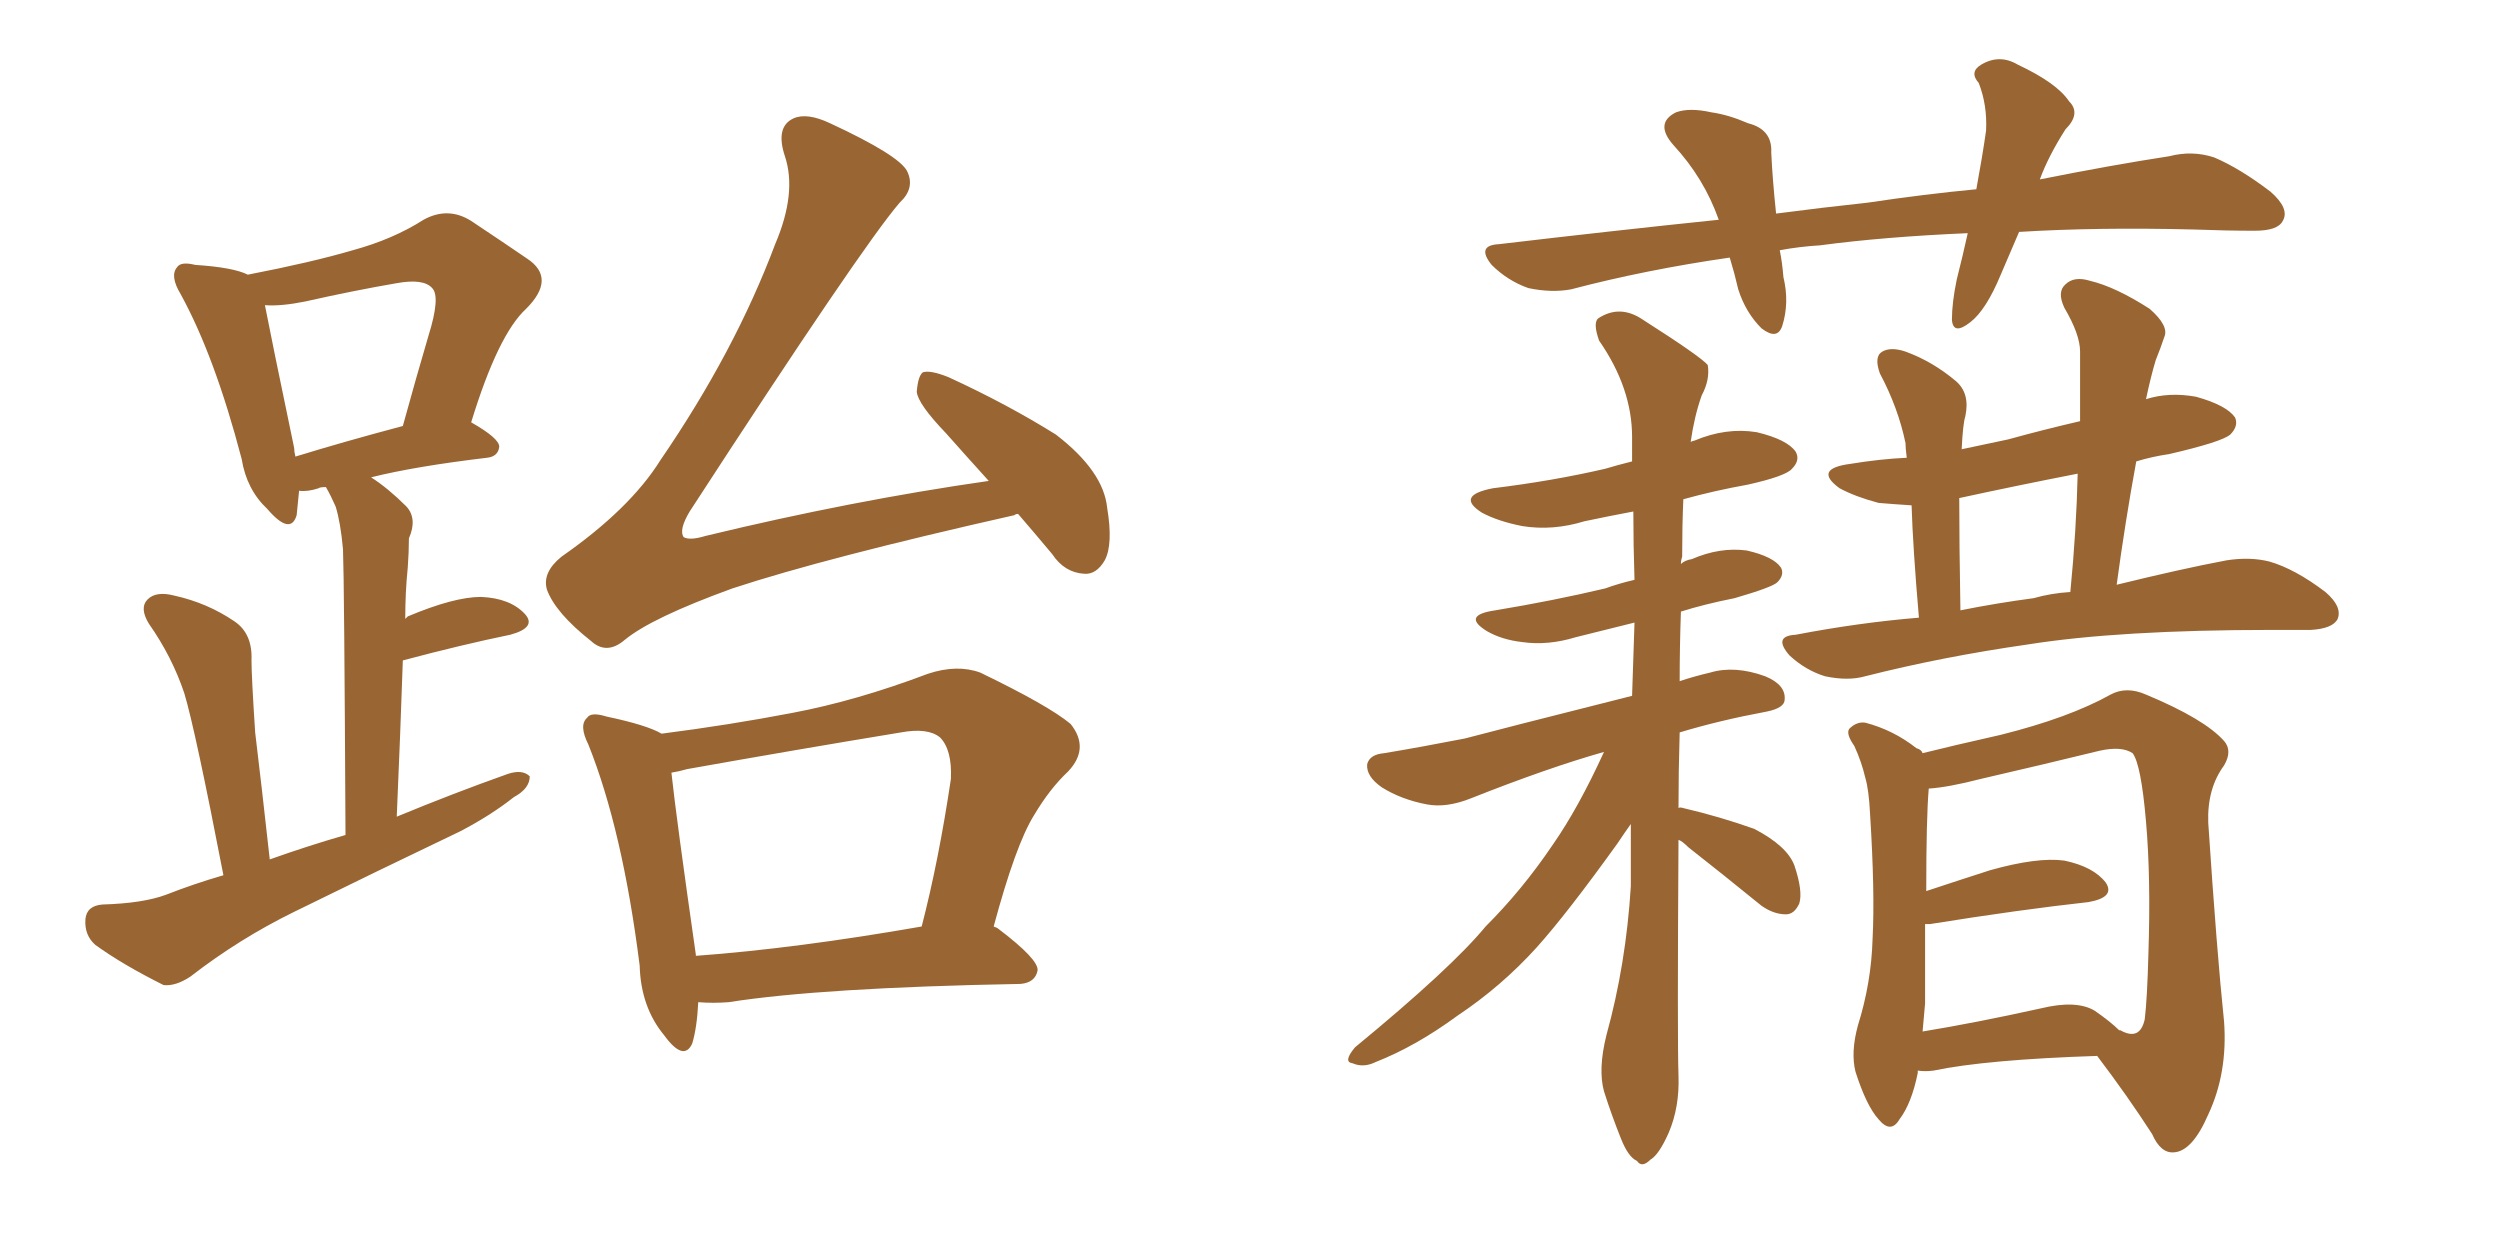 <svg xmlns="http://www.w3.org/2000/svg" xmlns:xlink="http://www.w3.org/1999/xlink" width="300" height="150"><path fill="#996633" padding="10" d="M122.17 61.67L122.17 61.67Q121.88 61.67 121.73 61.82L121.73 61.82Q99.02 66.94 87.89 70.61L87.89 70.61Q78.22 74.12 75 76.76L75 76.76Q72.80 78.66 70.90 76.90L70.90 76.90Q66.65 73.54 65.63 70.75L65.63 70.75Q65.04 68.70 67.38 66.80L67.38 66.80Q75.59 61.08 79.25 55.22L79.25 55.22Q88.18 42.19 93.02 29.30L93.02 29.30Q95.65 23.14 94.19 18.75L94.19 18.75Q93.02 15.23 95.21 14.21L95.21 14.21Q96.83 13.48 99.61 14.79L99.61 14.79Q107.81 18.60 108.84 20.51L108.84 20.51Q109.86 22.56 107.96 24.32L107.96 24.32Q103.42 29.59 82.76 61.38L82.76 61.38Q81.45 63.57 82.03 64.45L82.03 64.45Q82.76 64.89 84.67 64.31L84.67 64.31Q102.25 60.06 118.65 57.71L118.65 57.71Q115.87 54.64 113.53 52.00L113.53 52.00Q110.16 48.49 110.01 47.02L110.01 47.02Q110.16 45.12 110.74 44.68L110.74 44.68Q111.62 44.38 113.82 45.26L113.82 45.26Q120.85 48.49 126.71 52.15L126.71 52.15Q132.42 56.54 132.86 60.94L132.86 60.94Q133.59 65.33 132.57 67.24L132.57 67.24Q131.54 68.99 130.08 68.85L130.08 68.85Q127.73 68.70 126.27 66.50L126.27 66.50Q124.07 63.87 122.17 61.67ZM83.79 120.26L83.79 120.26Q83.64 123.34 83.06 125.24L83.06 125.24Q82.03 127.44 79.69 124.22L79.69 124.22Q76.90 120.85 76.76 115.87L76.76 115.87Q74.71 99.61 70.61 89.36L70.61 89.36Q69.43 87.01 70.46 86.13L70.46 86.13Q70.90 85.40 72.80 85.99L72.80 85.99Q77.64 87.01 79.39 88.04L79.39 88.04Q87.45 87.01 95.07 85.55L95.07 85.55Q102.83 84.08 111.33 80.86L111.33 80.86Q114.84 79.69 117.63 80.71L117.63 80.71Q125.83 84.67 128.47 86.87L128.47 86.87Q130.81 89.79 128.17 92.58L128.17 92.58Q125.98 94.63 124.07 97.85L124.07 97.85Q121.88 101.37 119.24 111.18L119.24 111.18Q119.68 111.33 119.82 111.47L119.82 111.47Q124.66 115.14 124.51 116.46L124.51 116.46Q124.22 117.92 122.46 118.07L122.46 118.07Q98.58 118.51 87.45 120.26L87.45 120.26Q85.55 120.41 83.79 120.26ZM83.50 114.70L83.50 114.70Q95.51 113.82 110.60 111.18L110.60 111.18Q112.65 103.27 114.11 93.46L114.11 93.46Q114.26 89.94 112.79 88.48L112.79 88.48Q111.33 87.30 108.11 87.89L108.11 87.89Q95.65 89.94 82.47 92.29L82.47 92.29Q81.45 92.58 80.57 92.72L80.57 92.72Q81.15 98.14 83.50 114.55L83.50 114.55Q83.50 114.55 83.50 114.70ZM26.81 105.03L26.81 105.03Q23.44 87.60 22.12 83.20L22.12 83.20Q20.65 78.81 17.87 74.85L17.87 74.85Q16.70 72.95 17.72 71.92L17.72 71.92Q18.75 70.90 20.95 71.48L20.95 71.48Q24.90 72.36 28.13 74.56L28.13 74.56Q30.32 76.03 30.18 79.25L30.18 79.25Q30.18 81.15 30.62 87.89L30.62 87.89Q31.35 93.90 32.37 103.13L32.37 103.13Q36.91 101.51 41.46 100.20L41.46 100.20Q41.31 69.58 41.16 65.92L41.16 65.92Q40.87 62.70 40.28 60.79L40.28 60.79Q39.70 59.47 39.11 58.45L39.11 58.45Q38.38 58.45 38.23 58.59L38.23 58.59Q36.91 59.03 35.89 58.89L35.89 58.89Q35.74 60.50 35.60 61.82L35.60 61.82Q34.86 64.31 32.08 61.08L32.08 61.08Q29.59 58.74 29.00 55.08L29.00 55.08Q25.78 42.77 21.68 35.30L21.68 35.30Q20.36 33.11 21.24 32.08L21.24 32.08Q21.68 31.35 23.44 31.79L23.44 31.79Q27.98 32.08 29.74 32.96L29.74 32.96Q37.35 31.49 42.33 30.03L42.33 30.03Q47.17 28.71 50.83 26.37L50.83 26.37Q53.76 24.76 56.54 26.51L56.54 26.51Q60.50 29.15 63.28 31.05L63.28 31.05Q66.80 33.40 63.13 37.06L63.13 37.06Q59.77 40.14 56.54 50.68L56.54 50.68Q59.91 52.59 59.91 53.61L59.91 53.61Q59.77 54.79 58.45 54.93L58.45 54.93Q49.80 55.96 44.53 57.28L44.53 57.28Q46.58 58.59 48.78 60.79L48.78 60.79Q50.10 62.26 49.07 64.60L49.07 64.60Q49.07 66.21 48.93 68.12L48.93 68.12Q48.63 71.04 48.63 74.27L48.63 74.27Q48.78 74.12 48.93 73.97L48.93 73.97Q54.49 71.63 57.71 71.63L57.71 71.63Q61.23 71.78 62.99 73.68L62.99 73.68Q64.45 75.29 61.23 76.17L61.23 76.17Q55.52 77.34 48.34 79.25L48.34 79.25Q48.05 87.89 47.61 98.00L47.61 98.00Q54.35 95.21 60.94 92.87L60.94 92.87Q62.70 92.29 63.57 93.16L63.57 93.16Q63.57 94.63 61.67 95.65L61.67 95.65Q58.89 97.85 55.22 99.76L55.22 99.76Q45.12 104.59 35.30 109.42L35.30 109.42Q28.71 112.65 22.85 117.19L22.85 117.19Q21.09 118.36 19.63 118.21L19.63 118.21Q14.65 115.72 11.43 113.38L11.43 113.38Q10.11 112.21 10.25 110.30L10.25 110.30Q10.40 108.69 12.30 108.54L12.30 108.54Q17.14 108.40 19.92 107.37L19.92 107.37Q23.29 106.05 26.81 105.03ZM35.45 54.79L35.45 54.79L35.45 54.79Q41.16 53.03 48.34 51.12L48.34 51.12Q49.95 45.26 51.42 40.28L51.42 40.28Q52.88 35.60 51.86 34.57L51.86 34.57Q50.83 33.40 47.61 33.98L47.61 33.98Q42.48 34.86 36.62 36.18L36.62 36.18Q33.69 36.77 31.79 36.62L31.79 36.62Q32.52 40.43 35.30 53.76L35.30 53.76Q35.30 54.20 35.45 54.79ZM242.29 27.83L242.29 27.83Q241.11 30.62 240.09 32.96L240.09 32.96Q238.33 37.21 236.43 38.67L236.43 38.67Q234.38 40.28 234.23 38.38L234.23 38.38Q234.23 36.33 234.81 33.54L234.81 33.54Q235.55 30.62 236.13 27.98L236.13 27.98Q226.03 28.42 218.41 29.44L218.41 29.44Q215.92 29.59 213.57 30.03L213.57 30.03Q213.87 31.49 214.01 33.25L214.01 33.25Q214.75 36.33 213.87 39.11L213.87 39.11Q213.28 40.87 211.38 39.40L211.38 39.40Q209.47 37.50 208.59 34.72L208.59 34.72Q208.15 32.81 207.57 30.91L207.57 30.91Q197.46 32.37 188.53 34.72L188.53 34.72Q186.18 35.16 183.40 34.57L183.40 34.57Q180.91 33.69 179.00 31.79L179.00 31.79Q177.10 29.44 179.88 29.30L179.88 29.30Q193.51 27.69 206.25 26.37L206.25 26.37Q204.49 21.39 200.83 17.43L200.83 17.43Q198.49 14.79 201.12 13.48L201.12 13.48Q202.73 12.89 205.37 13.48L205.37 13.48Q207.42 13.77 209.77 14.79L209.77 14.79Q212.70 15.53 212.55 18.31L212.55 18.31Q212.70 21.53 213.13 25.63L213.13 25.63Q218.70 24.90 224.12 24.32L224.12 24.32Q231.01 23.29 237.16 22.71L237.16 22.71Q237.89 18.75 238.33 15.67L238.33 15.67Q238.48 12.60 237.45 9.96L237.45 9.96Q236.28 8.64 237.74 7.76L237.74 7.76Q239.94 6.45 242.14 7.76L242.14 7.76Q246.83 9.96 248.29 12.16L248.29 12.16Q249.76 13.62 247.85 15.53L247.85 15.53Q245.80 18.75 244.78 21.53L244.78 21.53Q253.56 19.78 260.30 18.75L260.30 18.75Q263.09 18.02 265.72 18.90L265.72 18.90Q268.80 20.21 272.46 23.00L272.46 23.00Q274.80 25.05 273.93 26.51L273.93 26.51Q273.34 27.69 270.56 27.69L270.56 27.69Q267.19 27.69 263.23 27.54L263.23 27.54Q251.66 27.25 242.29 27.83ZM201.42 100.78L201.42 100.78Q201.27 124.95 201.42 129.05L201.42 129.05Q201.56 132.86 200.24 135.94L200.24 135.94Q199.07 138.57 198.05 139.16L198.05 139.16Q197.02 140.19 196.44 139.31L196.44 139.31Q195.41 138.87 194.53 136.67L194.53 136.67Q193.36 133.74 192.48 130.96L192.48 130.96Q191.75 128.32 192.77 124.22L192.77 124.22Q195.12 115.72 195.70 106.35L195.70 106.35Q195.70 102.39 195.70 98.88L195.70 98.88Q194.97 99.90 194.09 101.22L194.09 101.22Q188.09 109.57 184.42 113.67L184.42 113.67Q180.18 118.36 174.90 121.88L174.90 121.88Q169.92 125.54 165.09 127.44L165.09 127.44Q163.62 128.17 162.30 127.59L162.30 127.59Q161.13 127.44 162.60 125.68L162.60 125.68Q174.17 116.16 178.27 111.18L178.27 111.18Q182.67 106.79 186.33 101.37L186.33 101.37Q189.40 96.97 192.48 90.23L192.48 90.23Q185.74 92.14 176.51 95.80L176.51 95.80Q173.58 96.97 171.24 96.53L171.24 96.53Q168.16 95.95 165.82 94.48L165.82 94.48Q163.92 93.16 164.06 91.70L164.06 91.70Q164.36 90.53 166.11 90.38L166.11 90.38Q170.51 89.65 175.78 88.62L175.78 88.62Q179.59 87.60 195.85 83.50L195.85 83.50Q196.00 78.81 196.14 74.71L196.14 74.71Q192.63 75.59 189.11 76.46L189.11 76.46Q185.74 77.49 182.67 77.05L182.67 77.05Q180.18 76.76 178.42 75.73L178.42 75.73Q175.34 73.83 179.44 73.24L179.44 73.24Q186.47 72.07 192.63 70.61L192.63 70.61Q194.24 70.02 196.14 69.58L196.14 69.58Q196.00 65.33 196.00 61.38L196.00 61.38Q192.92 61.96 190.14 62.55L190.14 62.55Q186.33 63.72 182.67 63.13L182.67 63.13Q179.74 62.55 177.83 61.52L177.83 61.52Q174.61 59.47 179.15 58.59L179.15 58.59Q186.33 57.71 192.63 56.25L192.63 56.25Q194.09 55.81 195.85 55.37L195.85 55.37Q195.85 53.76 195.85 52.44L195.85 52.44Q195.85 46.58 191.89 40.87L191.89 40.87Q191.16 38.82 191.75 38.23L191.75 38.23Q194.38 36.47 197.17 38.38L197.17 38.38Q204.05 42.77 204.93 43.80L204.93 43.80Q205.22 45.56 204.20 47.46L204.20 47.46Q203.32 49.95 202.88 53.03L202.88 53.03Q203.17 52.88 203.32 52.88L203.32 52.88Q207.13 51.27 210.79 51.86L210.79 51.86Q214.45 52.73 215.48 54.20L215.48 54.20Q216.06 55.22 215.04 56.25L215.04 56.25Q214.31 57.13 209.77 58.15L209.77 58.15Q205.66 58.89 202.00 59.91L202.00 59.91Q201.86 63.13 201.86 66.80L201.86 66.80Q201.71 67.24 201.71 67.68L201.71 67.68Q202.15 67.24 203.03 67.09L203.03 67.09Q206.40 65.63 209.62 66.06L209.62 66.06Q212.84 66.80 213.72 68.12L213.72 68.12Q214.16 68.99 213.28 69.87L213.28 69.87Q212.70 70.46 208.15 71.78L208.15 71.78Q204.49 72.51 201.71 73.39L201.71 73.39Q201.56 77.64 201.56 81.74L201.56 81.74Q203.32 81.15 205.22 80.71L205.22 80.71Q208.15 79.83 211.82 81.15L211.82 81.15Q214.31 82.18 214.16 83.94L214.16 83.94Q214.16 84.96 211.96 85.40L211.96 85.40Q206.40 86.43 201.56 87.89L201.56 87.89Q201.42 92.58 201.42 96.97L201.42 96.97Q201.56 96.83 202.00 96.97L202.00 96.97Q206.40 98.00 210.50 99.46L210.50 99.46Q214.45 101.51 215.33 103.86L215.33 103.86Q216.36 106.93 215.92 108.40L215.92 108.40Q215.33 109.72 214.31 109.72L214.31 109.72Q212.84 109.72 211.38 108.69L211.38 108.69Q206.69 104.88 202.59 101.66L202.59 101.66Q201.86 100.93 201.42 100.78ZM254.00 70.17L254.00 70.17Q261.77 68.26 267.19 67.24L267.19 67.24Q269.97 66.80 272.31 67.38L272.31 67.38Q275.39 68.26 279.05 71.04L279.05 71.04Q281.10 72.80 280.52 74.27L280.52 74.27Q279.93 75.44 277.29 75.59L277.29 75.59Q274.95 75.59 272.61 75.59L272.61 75.59Q254.30 75.59 243.31 77.34L243.31 77.34Q233.06 78.81 223.83 81.15L223.83 81.15Q221.78 81.74 218.99 81.15L218.99 81.15Q216.65 80.42 214.75 78.66L214.75 78.66Q212.70 76.32 215.48 76.17L215.48 76.17Q223.10 74.71 230.27 74.12L230.27 74.12Q229.54 65.63 229.39 60.64L229.39 60.64Q227.20 60.50 225.44 60.35L225.44 60.35Q222.66 59.62 220.75 58.59L220.75 58.59Q217.53 56.25 222.07 55.66L222.07 55.66Q225.59 55.08 228.81 54.93L228.81 54.93Q228.66 53.76 228.66 53.17L228.66 53.17Q227.78 48.93 225.59 44.82L225.59 44.82Q224.85 42.77 225.88 42.19L225.88 42.19Q226.90 41.60 228.66 42.19L228.66 42.19Q231.88 43.36 234.67 45.70L234.67 45.70Q236.43 47.17 235.84 49.95L235.84 49.95Q235.55 50.83 235.40 53.91L235.40 53.91Q238.18 53.32 240.97 52.73L240.97 52.73Q245.21 51.56 249.61 50.54L249.61 50.54Q249.61 46.14 249.61 42.19L249.61 42.19Q249.61 40.14 247.71 36.91L247.71 36.91Q246.83 35.01 247.85 34.13L247.85 34.13Q248.88 33.11 250.78 33.69L250.78 33.69Q253.86 34.42 257.96 37.06L257.96 37.06Q260.30 39.11 259.72 40.43L259.72 40.43Q259.28 41.75 258.69 43.21L258.69 43.21Q258.11 45.12 257.52 47.90L257.52 47.90Q260.30 47.02 263.53 47.61L263.53 47.61Q267.19 48.63 268.21 50.10L268.21 50.10Q268.65 51.12 267.63 52.15L267.63 52.15Q266.60 53.03 260.30 54.49L260.30 54.49Q258.25 54.79 256.35 55.37L256.35 55.37Q255.03 62.55 254.00 70.17ZM248.44 71.04L248.44 71.04Q249.17 63.57 249.32 56.84L249.32 56.84Q241.85 58.30 235.11 59.77L235.11 59.77Q235.11 65.19 235.25 73.24L235.25 73.24Q239.65 72.36 244.04 71.78L244.04 71.78Q246.09 71.19 248.44 71.04ZM230.13 128.47L230.13 128.47Q230.13 128.61 230.13 128.76L230.13 128.76Q229.39 132.42 227.93 134.33L227.93 134.33Q226.90 136.08 225.44 134.33L225.44 134.33Q223.97 132.71 222.66 128.61L222.66 128.61Q222.07 126.27 222.95 123.05L222.95 123.05Q224.56 117.92 224.71 112.65L224.71 112.65Q225 107.08 224.41 97.71L224.41 97.71Q224.27 94.78 223.83 93.31L223.83 93.31Q223.39 91.41 222.51 89.50L222.51 89.50Q221.48 88.04 221.92 87.45L221.92 87.45Q222.80 86.57 223.83 86.72L223.83 86.72Q227.20 87.60 229.98 89.79L229.98 89.79Q230.57 89.94 230.71 90.38L230.71 90.38Q234.23 89.50 240.09 88.18L240.09 88.18Q248.29 86.13 253.27 83.35L253.27 83.35Q255.18 82.32 257.52 83.35L257.52 83.35Q264.55 86.28 266.89 88.92L266.89 88.92Q267.92 90.09 266.89 91.85L266.89 91.85Q264.84 94.63 264.99 98.73L264.99 98.73Q266.02 114.26 266.89 122.61L266.89 122.61Q267.33 128.76 264.99 133.74L264.99 133.74Q263.09 138.13 260.89 138.28L260.89 138.28Q259.28 138.43 258.25 136.08L258.25 136.08Q255.32 131.54 251.66 126.71L251.66 126.71Q238.33 127.15 232.03 128.47L232.03 128.47Q231.01 128.61 230.13 128.47ZM251.37 121.29L251.37 121.29L251.37 121.29Q253.27 122.61 254.30 123.63L254.30 123.63Q254.44 123.63 254.44 123.63L254.44 123.63Q256.79 124.95 257.37 122.31L257.37 122.31Q257.67 119.82 257.81 114.40L257.81 114.40Q258.11 105.32 257.52 98.58L257.52 98.58Q256.93 91.70 255.91 90.38L255.91 90.38Q254.59 89.50 251.95 90.09L251.95 90.09Q245.36 91.70 237.74 93.46L237.74 93.46Q233.79 94.48 231.45 94.63L231.45 94.63Q231.15 98.14 231.15 106.93L231.15 106.93Q234.67 105.76 238.77 104.44L238.77 104.44Q244.48 102.83 247.71 103.27L247.71 103.27Q251.22 104.00 252.69 105.91L252.69 105.91Q253.86 107.67 250.63 108.25L250.63 108.25Q242.58 109.13 231.59 110.89L231.59 110.89Q231.15 110.89 231.01 110.89L231.01 110.89Q231.01 115.43 231.01 120.41L231.01 120.41Q230.86 122.02 230.71 123.78L230.71 123.78Q237.01 122.75 244.92 121.00L244.92 121.00Q249.17 119.97 251.37 121.29Z"/></svg>